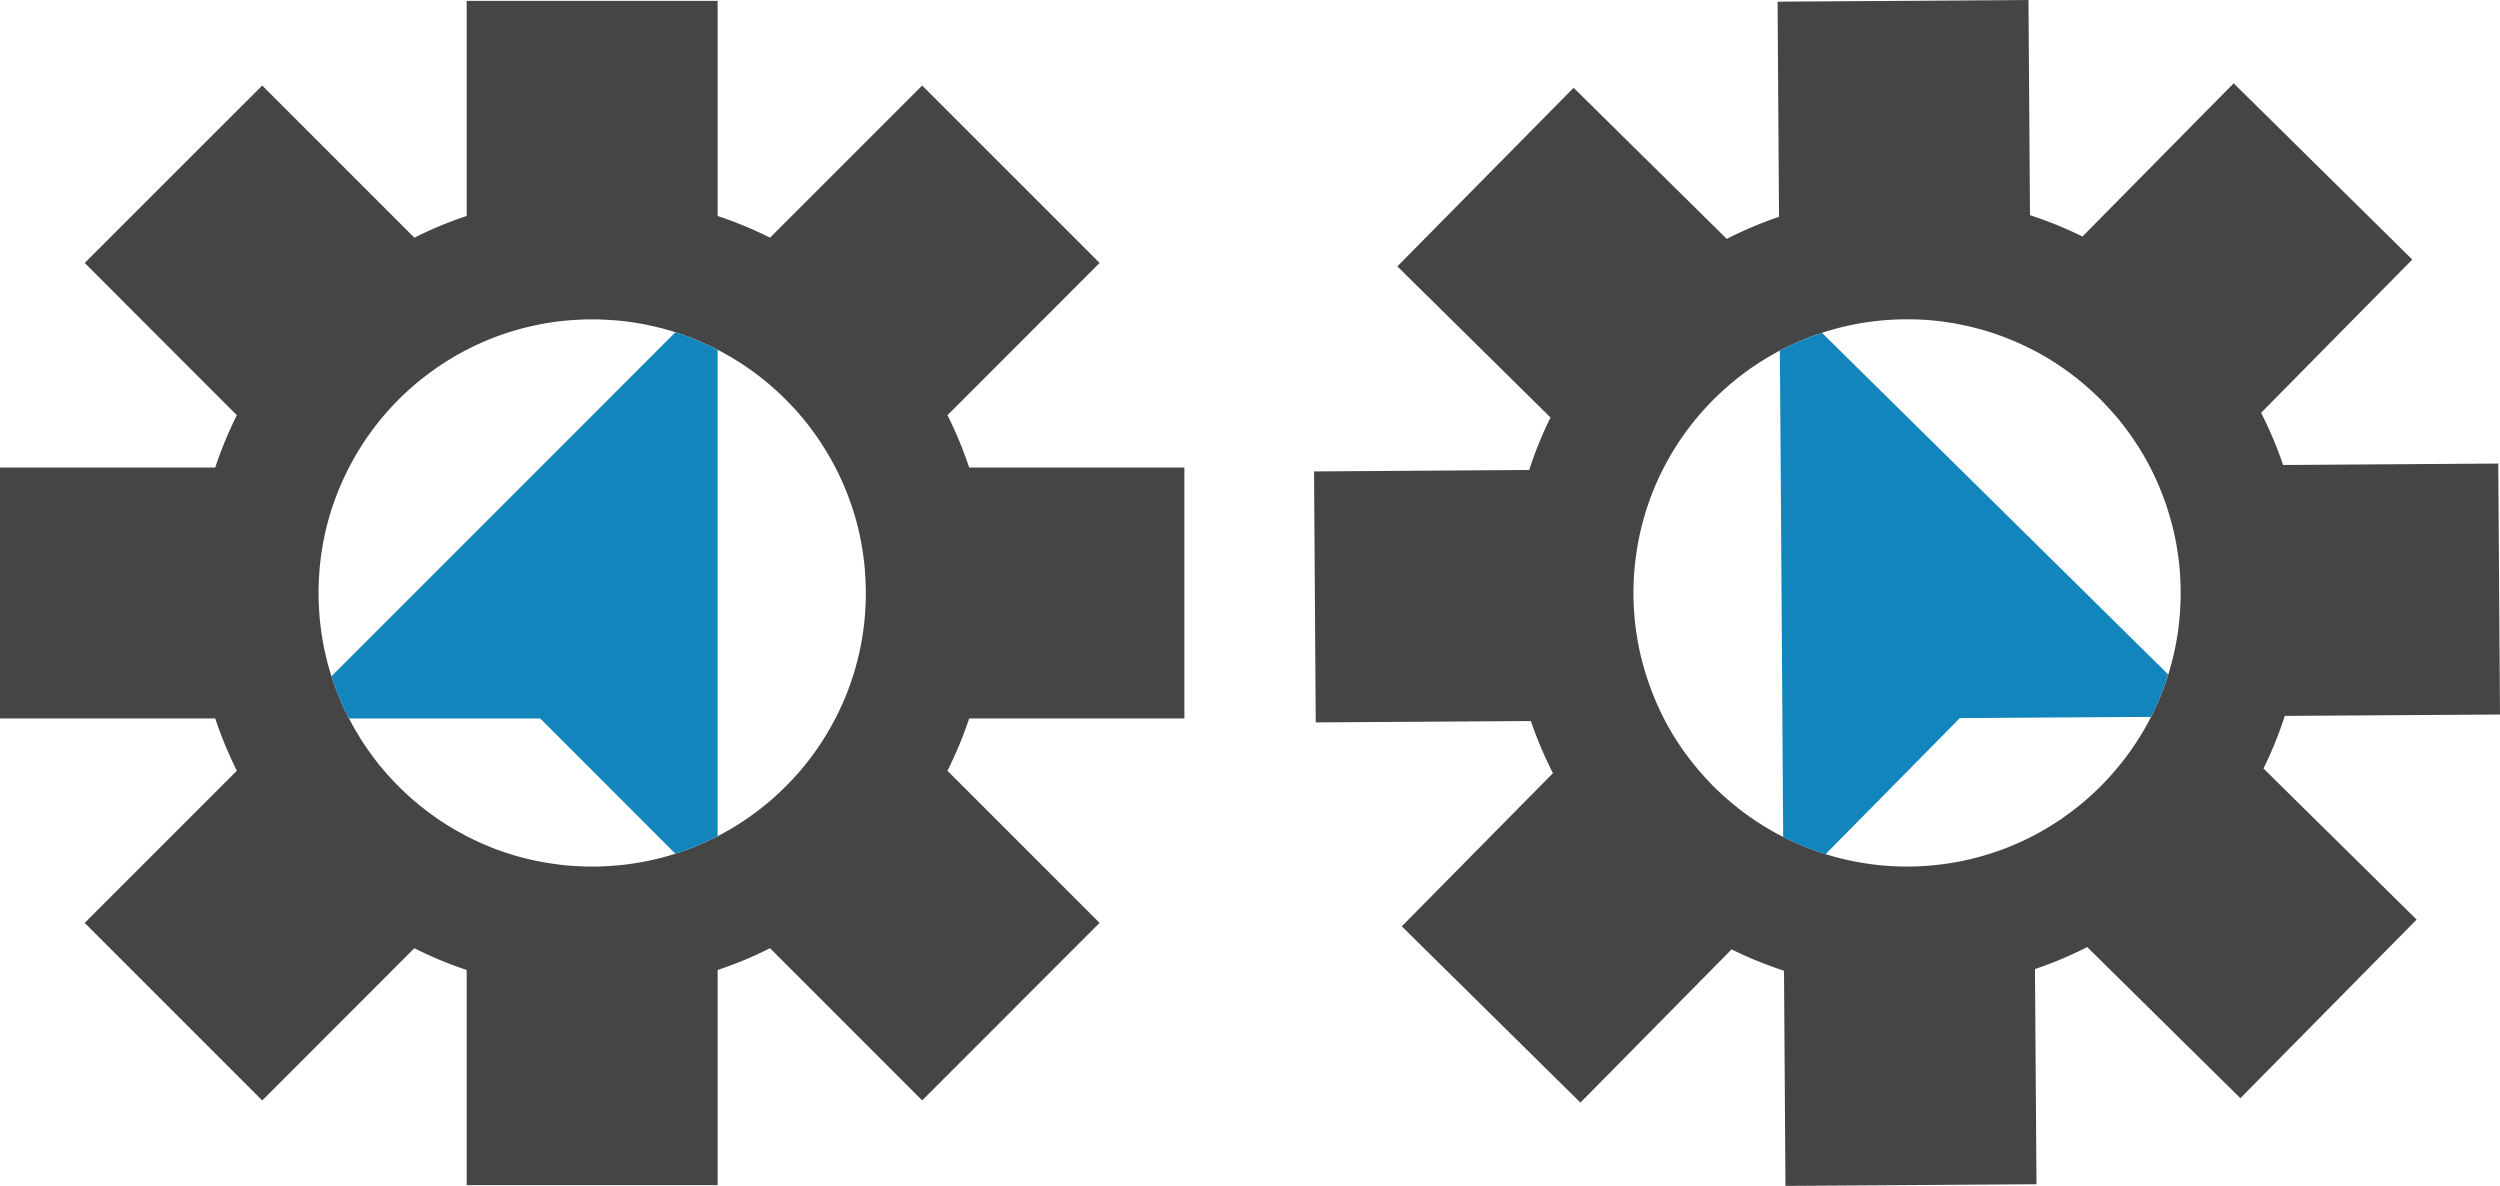 <svg xmlns="http://www.w3.org/2000/svg" width="299.566" height="142.108" viewBox="0 0 299.566 142.108"><g transform="translate(-1349.992 -3329)"><path d="M289.053,31.1l-21.4-21.119L249.535,28.341a46.677,46.677,0,0,0-6.289-2.553L243.066,0,213,.2l.173,25.78a47.4,47.4,0,0,0-6.261,2.644L188.561,10.52l-21.12,21.4,18.351,18.107a46.677,46.677,0,0,0-2.553,6.289l-25.781.173.2,30.073L183.44,86.4a48.165,48.165,0,0,0,2.644,6.247L167.971,111l21.405,21.12,18.113-18.358a48.537,48.537,0,0,0,6.282,2.56l.173,25.781,30.08-.2-.18-25.787a46.215,46.215,0,0,0,6.262-2.63l18.35,18.106,21.12-21.4L271.225,92.084a46.083,46.083,0,0,0,2.553-6.3l25.788-.165-.209-30.073-25.78.173a47.337,47.337,0,0,0-2.637-6.255Zm-36.61,17.542c.242.253.47.506.691.766.264.288.52.583.763.879.114.14.228.281.335.429q.353.432.663.865c.25.331.485.662.721,1.007q.771,1.14,1.437,2.3c.172.31.343.62.5.93.208.4.415.8.609,1.22.007.007.015.014.008.021.193.4.38.824.559,1.241.18.444.36.888.518,1.325.144.367.274.748.4,1.122.007.035.029.071.036.12.231.72.441,1.433.623,2.16.036.134.065.261.094.388.08.318.153.642.219.96.1.473.19.947.257,1.42.14.84.244,1.674.313,2.515.008.049.008.106.016.156.023.374.047.735.064,1.1.017.424.026.841.029,1.266s0,.841-.013,1.266c-.018.36-.037.721-.049,1.089a1.484,1.484,0,0,0-.013.17c-.058.728-.131,1.457-.225,2.179-.149,1.062-.347,2.117-.6,3.172-.069.3-.145.588-.228.886-.11.41-.221.821-.352,1.225a33.552,33.552,0,0,1-2.059,5.077c-.189.362-.377.724-.587,1.093-.168.312-.342.617-.531.909-.2.34-.406.667-.623,1-.105.163-.21.326-.322.483-.175.263-.35.525-.539.774-.533.753-1.115,1.485-1.732,2.2-.218.263-.449.526-.681.775-.288.32-.59.64-.892.947s-.618.612-.934.9c-.246.235-.492.456-.745.684-.056.042-.1.092-.162.135-.154.143-.323.285-.492.428l-.232.192c-.148.121-.295.242-.45.357-.521.413-1.041.8-1.576,1.17-.169.128-.345.25-.528.364a32.284,32.284,0,0,1-3.656,2.125c-.31.157-.62.3-.93.444-.212.1-.43.194-.642.28q-1.332.582-2.694,1.023a.6.6,0,0,1-.113.043c-.183.058-.367.115-.557.166-.53.166-1.073.319-1.61.449-.24.073-.487.124-.727.182-.035.007-.064.008-.085.015-.494.116-1,.219-1.5.3a33.005,33.005,0,0,1-8,.421c-.424-.025-.849-.065-1.266-.112a1.268,1.268,0,0,0-.142-.013c-.361-.047-.736-.094-1.111-.155-.474-.06-.949-.149-1.423-.238-.318-.061-.644-.13-.963-.206-.127-.027-.255-.054-.389-.089-.73-.172-1.445-.372-2.168-.593a32.467,32.467,0,0,1-5.077-2.06c-.312-.153-.624-.321-.937-.488q-1.17-.651-2.321-1.406c-.348-.231-.682-.462-1.016-.708q-.438-.3-.874-.651a5.021,5.021,0,0,1-.427-.337c-.306-.231-.6-.484-.9-.743-.263-.218-.519-.442-.775-.681-.32-.288-.641-.59-.947-.892s-.612-.618-.9-.934c-.242-.253-.47-.506-.691-.766-.264-.288-.52-.584-.755-.886a4.818,4.818,0,0,1-.343-.422q-.353-.432-.663-.866c-.25-.33-.485-.661-.721-1.006-.279-.415-.557-.831-.815-1.253-.164-.261-.314-.521-.464-.782-.058-.1-.108-.19-.158-.267-.172-.311-.343-.62-.5-.93-.208-.4-.409-.811-.609-1.22v-.014c-.194-.416-.388-.832-.56-1.255s-.345-.846-.5-1.269l-.411-1.164a.4.4,0,0,1-.036-.12c-.267-.812-.492-1.623-.7-2.442-.1-.417-.2-.826-.277-1.243-.007-.007-.007-.007-.007-.021-.081-.4-.147-.805-.214-1.222s-.132-.834-.185-1.25-.1-.841-.128-1.265a32.614,32.614,0,0,1,.314-8.007c.074-.5.17-1.012.279-1.508a.427.427,0,0,1,.014-.085c.055-.241.1-.489.172-.729.116-.546.268-1.084.427-1.616.049-.191.1-.375.159-.559a.549.549,0,0,1,.042-.114c.284-.914.61-1.814.986-2.708.084-.212.174-.432.272-.645.139-.312.278-.624.432-.936a32.07,32.07,0,0,1,2.075-3.684q.21-.34.441-.661a.63.63,0,0,1,.035-.063c.273-.391.56-.782.848-1.173.042-.057.091-.121.14-.185.133-.163.259-.334.393-.5l.189-.235c.14-.17.281-.341.421-.5.042-.056.091-.106.133-.163.225-.256.442-.505.674-.754.288-.32.59-.641.892-.947s.618-.612.934-.9c.253-.242.506-.47.766-.691.289-.264.584-.52.886-.756.148-.135.31-.256.464-.385.085-.057.162-.121.232-.178.345-.264.69-.528,1.042-.771.07-.057.148-.107.211-.156.2-.143.387-.265.584-.393.331-.222.655-.436.993-.636.289-.193.592-.372.9-.544.367-.214.726-.408,1.085-.6a33.45,33.45,0,0,1,5.049-2.127c.4-.137.812-.253,1.221-.369.3-.087.586-.166.882-.239,1.052-.269,2.1-.481,3.164-.644.72-.1,1.448-.186,2.176-.254a1.276,1.276,0,0,0,.17-.016c.367-.016.728-.04,1.088-.064.424-.017.842-.026,1.266-.029s.841,0,1.266.012c.367.012.728.031,1.1.05.05.006.106.006.156.013.842.058,1.677.151,2.512.273,0,0,.007-.007.007.007.418.061.821.122,1.225.2.014,0,.014,0,.021.007.411.082.828.171,1.246.26.822.192,1.636.406,2.451.662a.4.4,0,0,1,.121.035q.6.188,1.169.4c.433.146.858.313,1.276.487s.851.347,1.263.543h.014c.411.195.822.39,1.227.592.312.154.624.321.937.489.078.049.17.1.269.154.263.147.526.293.788.454.426.252.845.525,1.264.8.348.231.682.462,1.016.707q.438.3.874.652c.15.1.292.217.434.329.3.239.6.491.889.751.263.218.519.442.775.681.32.288.64.589.947.892s.612.618.9.934" transform="translate(1349.992 3329)" fill="#454545"/><path d="M218.322,39.885l41.493,40.94a33.552,33.552,0,0,1-2.059,5.077l-14.107.087-8.81.06-16.091,16.308a32.467,32.467,0,0,1-5.077-2.06l-.237-35.368-.059-8.811-.1-14.106a33.509,33.509,0,0,1,5.049-2.127" transform="translate(1349.992 3329)" fill="#1286bc"/><path d="M141.92,86.089V56.019H116.13a46.715,46.715,0,0,0-2.6-6.27l18.23-18.24L110.5,10.249,92.27,28.479a47.4,47.4,0,0,0-6.28-2.6V.1H55.92v25.78a46.717,46.717,0,0,0-6.27,2.6L31.42,10.249,10.15,31.509l18.23,18.24a48.016,48.016,0,0,0-2.59,6.27H0v30.07H25.79a48.6,48.6,0,0,0,2.59,6.27l-18.23,18.23,21.27,21.27,18.23-18.24a46.011,46.011,0,0,0,6.27,2.61v25.78H85.99v-25.78a46.138,46.138,0,0,0,6.28-2.61l18.23,18.24,21.26-21.27-18.23-18.23a47.264,47.264,0,0,0,2.6-6.27Zm-38.2-13.74c-.01.35-.03.69-.06,1.03-.02.39-.05.78-.09,1.16-.02.18-.04.36-.07.54q-.06.555-.15,1.08c-.06.41-.13.81-.21,1.22q-.27,1.35-.63,2.64c-.1.34-.2.68-.31,1.01-.14.43-.28.86-.44,1.29,0,.01,0,.02-.01.02-.15.42-.32.85-.49,1.27-.19.44-.38.88-.58,1.3-.16.36-.34.72-.52,1.07-.02.03-.03.07-.06.11-.35.67-.71,1.32-1.1,1.96-.07.12-.14.23-.21.34-.17.28-.35.56-.53.83-.27.4-.54.8-.83,1.18-.5.69-1.02,1.35-1.57,1.99-.03.04-.07.08-.1.12-.25.28-.49.55-.74.82-.29.31-.58.61-.88.91s-.6.59-.91.88c-.27.24-.54.48-.81.73a1.266,1.266,0,0,0-.13.11c-.56.47-1.13.93-1.71,1.37-.86.64-1.75,1.24-2.68,1.8-.26.16-.52.31-.79.46-.37.21-.74.42-1.12.61a33.493,33.493,0,0,1-5.06,2.1c-.39.12-.78.24-1.19.35-.34.1-.68.19-1.02.26-.38.1-.76.18-1.15.26-.19.04-.38.08-.57.11-.31.06-.62.12-.93.16-.91.15-1.84.25-2.78.31-.34.03-.69.05-1.03.06-.43.02-.87.03-1.3.03s-.87-.01-1.3-.03c-.34-.01-.67-.03-1.01-.05-.07-.01-.14-.01-.21-.02-.21-.01-.43-.03-.65-.05l-.3-.03c-.19-.02-.38-.04-.57-.07-.66-.08-1.3-.18-1.94-.3q-.315-.045-.63-.12a32.239,32.239,0,0,1-4.08-1.11c-.33-.11-.65-.23-.97-.35-.22-.08-.44-.17-.65-.26-.9-.36-1.77-.76-2.62-1.2a.536.536,0,0,1-.11-.05c-.17-.09-.34-.18-.51-.28-.49-.26-.98-.54-1.45-.83-.22-.12-.43-.26-.64-.39-.03-.02-.05-.04-.07-.05-.43-.27-.86-.56-1.27-.86a32.99,32.99,0,0,1-5.92-5.4c-.28-.32-.55-.65-.81-.98a1.063,1.063,0,0,0-.09-.11c-.22-.29-.45-.59-.67-.9-.29-.38-.56-.78-.83-1.18-.18-.27-.36-.55-.53-.83-.07-.11-.14-.22-.21-.34-.39-.64-.75-1.29-1.1-1.96a32.493,32.493,0,0,1-2.1-5.06c-.11-.33-.21-.67-.31-1.01q-.36-1.29-.63-2.64c-.08-.41-.15-.81-.21-1.22q-.09-.525-.15-1.08a4.954,4.954,0,0,1-.06-.54c-.05-.38-.08-.77-.1-1.16-.03-.34-.05-.68-.06-1.03-.02-.43-.03-.87-.03-1.3s.01-.87.03-1.3c.01-.35.03-.69.06-1.03.02-.39.05-.78.1-1.16a4.954,4.954,0,0,1,.06-.54q.06-.555.15-1.08c.06-.41.13-.81.21-1.22.1-.49.2-.98.32-1.46.07-.3.15-.59.23-.88.03-.11.06-.21.08-.3.1-.34.2-.68.31-1.01.14-.43.29-.86.44-1.29l.01-.01c.16-.43.32-.86.5-1.28s.36-.84.55-1.25l.54-1.11a.388.388,0,0,1,.06-.11c.39-.76.81-1.49,1.25-2.21.23-.36.45-.72.69-1.07,0-.01,0-.01.01-.02.23-.34.47-.67.72-1.01s.5-.68.76-1.01.53-.66.81-.98a32.623,32.623,0,0,1,5.92-5.4c.41-.3.84-.59,1.27-.86a.423.423,0,0,1,.07-.05c.21-.13.42-.27.64-.39.47-.3.96-.57,1.45-.83.17-.1.34-.19.51-.28a.536.536,0,0,1,.11-.05c.85-.44,1.72-.84,2.62-1.2.21-.09.43-.18.65-.26.32-.12.64-.24.97-.35a32.241,32.241,0,0,1,4.08-1.11q.39-.09.78-.15a.637.637,0,0,1,.07-.02c.47-.08.95-.15,1.43-.22l.23-.03c.21-.02.42-.05.63-.07l.3-.03c.22-.02.44-.04.65-.05.07-.01.14-.01.21-.02.34-.02.67-.04,1.01-.05.43-.02.87-.03,1.3-.03s.87.01,1.3.03c.35.01.69.03,1.03.06.39.02.78.05,1.16.1.2.01.4.04.6.06.1.02.2.03.29.04.43.06.86.12,1.28.2.09.01.18.03.26.04.24.04.46.09.69.14.39.08.77.16,1.15.26.34.07.68.16,1.02.26.41.11.8.23,1.19.35a33.492,33.492,0,0,1,5.06,2.1c.38.19.75.4,1.12.61.27.15.53.3.79.46.93.56,1.82,1.16,2.68,1.8.58.44,1.15.9,1.71,1.37a1.266,1.266,0,0,0,.13.11c.27.25.54.49.81.73.31.29.61.58.91.88s.59.6.88.91c.25.27.49.54.74.82.03.04.07.08.1.12.55.64,1.07,1.3,1.57,1.98,0,0,.01,0,0,.01.25.34.49.67.72,1.01.01.01.01.01.01.02.23.35.46.71.69,1.07.44.72.86,1.45,1.25,2.21a.388.388,0,0,1,.06.11q.285.555.54,1.11c.2.41.38.83.55,1.25s.35.85.5,1.28l.01.01c.15.43.3.86.44,1.29.11.33.21.67.31,1.01.02.09.05.19.08.3.08.29.16.58.23.88.12.48.22.97.32,1.46.08.41.15.81.21,1.22q.09.525.15,1.08c.03.18.05.36.07.54.04.38.07.77.09,1.16.03.34.05.68.06,1.03.02.43.03.87.03,1.3s-.01.87-.03,1.3" transform="translate(1349.992 3329)" fill="#454545"/><path d="M85.99,41.909V100.2a33.493,33.493,0,0,1-5.06,2.1l-9.97-9.98-6.23-6.23H41.82a32.493,32.493,0,0,1-2.1-5.06l25.01-25.01,6.23-6.23,9.97-9.98a33.492,33.492,0,0,1,5.06,2.1" transform="translate(1349.992 3329)" fill="#1286bc"/><rect width="299.566" height="142.108" transform="translate(1349.992 3329)" fill="none"/></g></svg>
